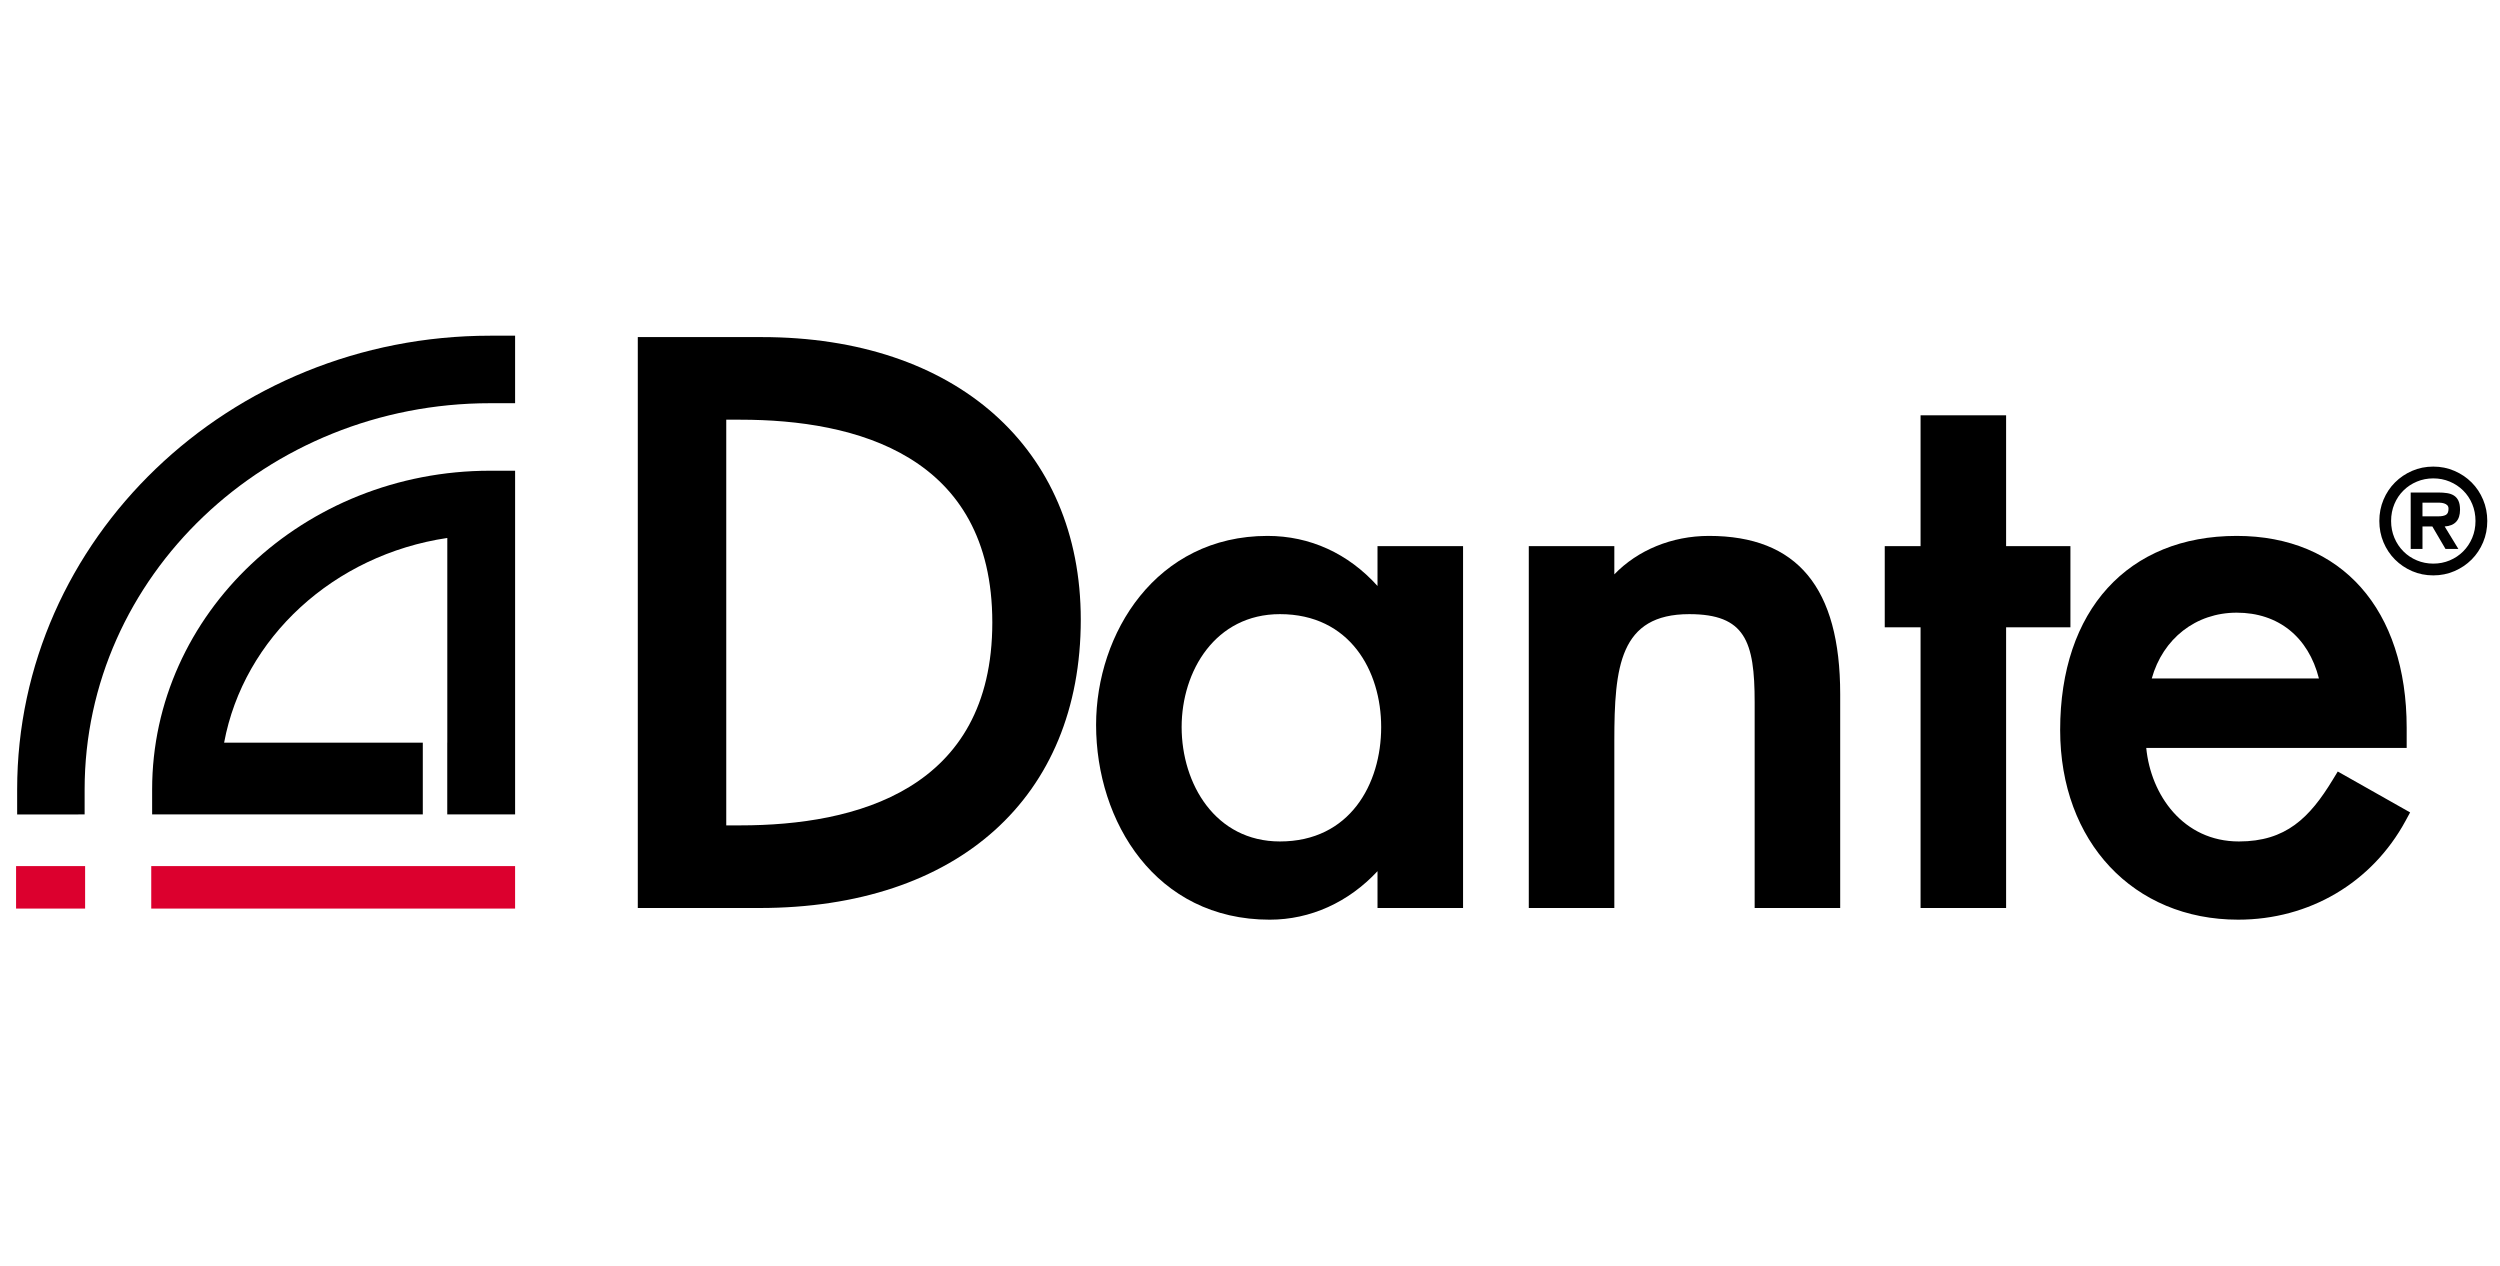 <?xml version="1.0" encoding="utf-8"?>
<!-- Generator: Adobe Illustrator 14.0.0, SVG Export Plug-In . SVG Version: 6.00 Build 43363)  -->
<!DOCTYPE svg PUBLIC "-//W3C//DTD SVG 1.0//EN" "http://www.w3.org/TR/2001/REC-SVG-20010904/DTD/svg10.dtd">
<svg version="1.0" id="Ebene_1" xmlns="http://www.w3.org/2000/svg" xmlns:xlink="http://www.w3.org/1999/xlink" x="0px" y="0px"
	 width="466.624px" height="236.318px" viewBox="-36.124 0 466.624 236.318" enable-background="new -36.124 0 466.624 236.318"
	 xml:space="preserve">
<g>
	<path d="M106.05,62.918H82.92v106.56h22.72c36.986,0,59.963-20.627,59.963-53.826C165.605,83.616,142.229,62.918,106.05,62.918
		 M99.431,78.337h2.659c21.442,0,47.001,6.568,47.001,37.857c0,31.295-25.56,37.862-47.001,37.862h-2.659V78.337z"/>
	<path d="M220.987,101.937v7.434c-5.458-6.062-12.6-9.344-20.528-9.344c-20.783,0-31.999,18.171-31.999,35.271
		c0,18.069,11.132,36.361,32.407,36.361c7.601,0,14.72-3.248,20.12-9.054v6.873h15.967v-67.541L220.987,101.937L220.987,101.937z
		 M221.671,135.709c0,10.626-5.844,21.349-18.897,21.349c-12.044,0-18.346-10.741-18.346-21.349c0-10.476,6.302-21.08,18.346-21.08
		C215.827,114.629,221.671,125.217,221.671,135.709"/>
	<path d="M282.855,100.027c-6.936,0-13.315,2.663-17.665,7.178v-5.268h-15.966v67.541h15.966v-31.177
		c0-13.858,1.003-23.671,13.985-23.671c10.444,0,12.207,5.074,12.207,16.441v38.407h15.966v-39.911
		C307.348,109.689,299.337,100.027,282.855,100.027"/>
	<polygon points="338.315,101.937 338.315,77.517 322.349,77.517 322.349,101.937 315.663,101.937 315.663,117.086 322.349,117.086 
		322.349,169.477 338.315,169.477 338.315,117.086 350.32,117.086 350.32,101.937 	"/>
	<path d="M400.219,144.002l-0.929,1.526c-4.318,7.118-8.758,11.53-17.525,11.53c-10.403,0-16.445-8.684-17.294-17.46h48.61v-3.753
		c0-22.094-12.156-35.819-31.727-35.819c-20.325,0-32.951,13.881-32.951,36.226c0,20.848,13.662,35.404,33.226,35.404
		c13.287,0,24.961-6.887,31.23-18.427l0.864-1.592L400.219,144.002z M365.502,126.635c2.075-7.429,8.214-12.28,15.854-12.28
		c7.773,0,13.386,4.546,15.347,12.28H365.502z"/>
	<path fill="#DC002E" d="M-20.238,169.586h-12.886v-7.93h12.886V169.586z M-7.893,169.586h67.911v-7.93H-7.893V169.586z"/>
	<path d="M-20.329,152.013v-4.66c0-39.758,33.958-72.095,75.689-72.095h4.658v-12.6H55.36c-48.686,0-88.282,37.992-88.282,84.696
		v4.666L-20.329,152.013z"/>
	<path d="M55.36,87.86c-34.785,0-63.088,26.682-63.088,59.494v4.652h50.52v-13.388H5.707c3.659-19.612,20.462-35.049,41.658-38.208
		v38.208h-0.009v13.388H60.02V87.86H55.36z"/>
	<path d="M418.051,107.396c-1.414,0-2.733-0.265-3.95-0.792c-1.221-0.53-2.285-1.25-3.198-2.161
		c-0.914-0.913-1.627-1.987-2.148-3.223c-0.52-1.237-0.778-2.562-0.778-3.977s0.259-2.74,0.778-3.976
		c0.521-1.235,1.234-2.31,2.148-3.221c0.912-0.912,1.975-1.632,3.198-2.16c1.217-0.531,2.536-0.795,3.95-0.795
		c1.398,0,2.711,0.264,3.935,0.795c1.229,0.527,2.298,1.248,3.213,2.16c0.911,0.912,1.627,1.986,2.146,3.221
		c0.522,1.236,0.78,2.563,0.78,3.976c0,1.415-0.258,2.741-0.78,3.977c-0.52,1.236-1.235,2.31-2.146,3.223
		c-0.915,0.912-1.984,1.631-3.213,2.161C420.761,107.131,419.45,107.396,418.051,107.396 M418.051,89.291
		c-1.091,0-2.114,0.199-3.066,0.601c-0.959,0.4-1.795,0.955-2.507,1.662c-0.716,0.708-1.282,1.547-1.689,2.519
		c-0.409,0.972-0.616,2.028-0.616,3.17c0,1.125,0.206,2.174,0.616,3.146c0.407,0.973,0.974,1.817,1.689,2.532
		c0.711,0.716,1.548,1.274,2.507,1.676c0.952,0.4,1.976,0.602,3.066,0.602c1.092,0,2.114-0.202,3.067-0.602
		c0.954-0.402,1.79-0.959,2.506-1.676c0.718-0.714,1.278-1.559,1.689-2.532c0.407-0.972,0.612-2.021,0.612-3.146
		c0-1.141-0.205-2.198-0.612-3.17c-0.411-0.973-0.972-1.813-1.689-2.519c-0.716-0.708-1.551-1.262-2.506-1.662
		C420.165,89.49,419.142,89.291,418.051,89.291 M422.729,102.46h-2.402l-2.455-4.194h-1.841v4.194h-2.2V91.926h5.114
		c0.615,0,1.174,0.037,1.679,0.115c0.498,0.076,0.932,0.23,1.288,0.46c0.359,0.231,0.634,0.555,0.832,0.973
		c0.194,0.417,0.295,0.975,0.295,1.674c0,1.943-0.957,2.985-2.866,3.118L422.729,102.46z M418.998,96.373
		c0.594,0,1.06-0.086,1.396-0.268c0.33-0.179,0.496-0.559,0.496-1.139c0-0.291-0.076-0.51-0.232-0.664
		c-0.15-0.155-0.354-0.268-0.6-0.346c-0.245-0.077-0.512-0.119-0.794-0.127c-0.281-0.009-0.55-0.012-0.807-0.012h-2.427v2.555h2.968
		V96.373z"/>
</g>
</svg>

